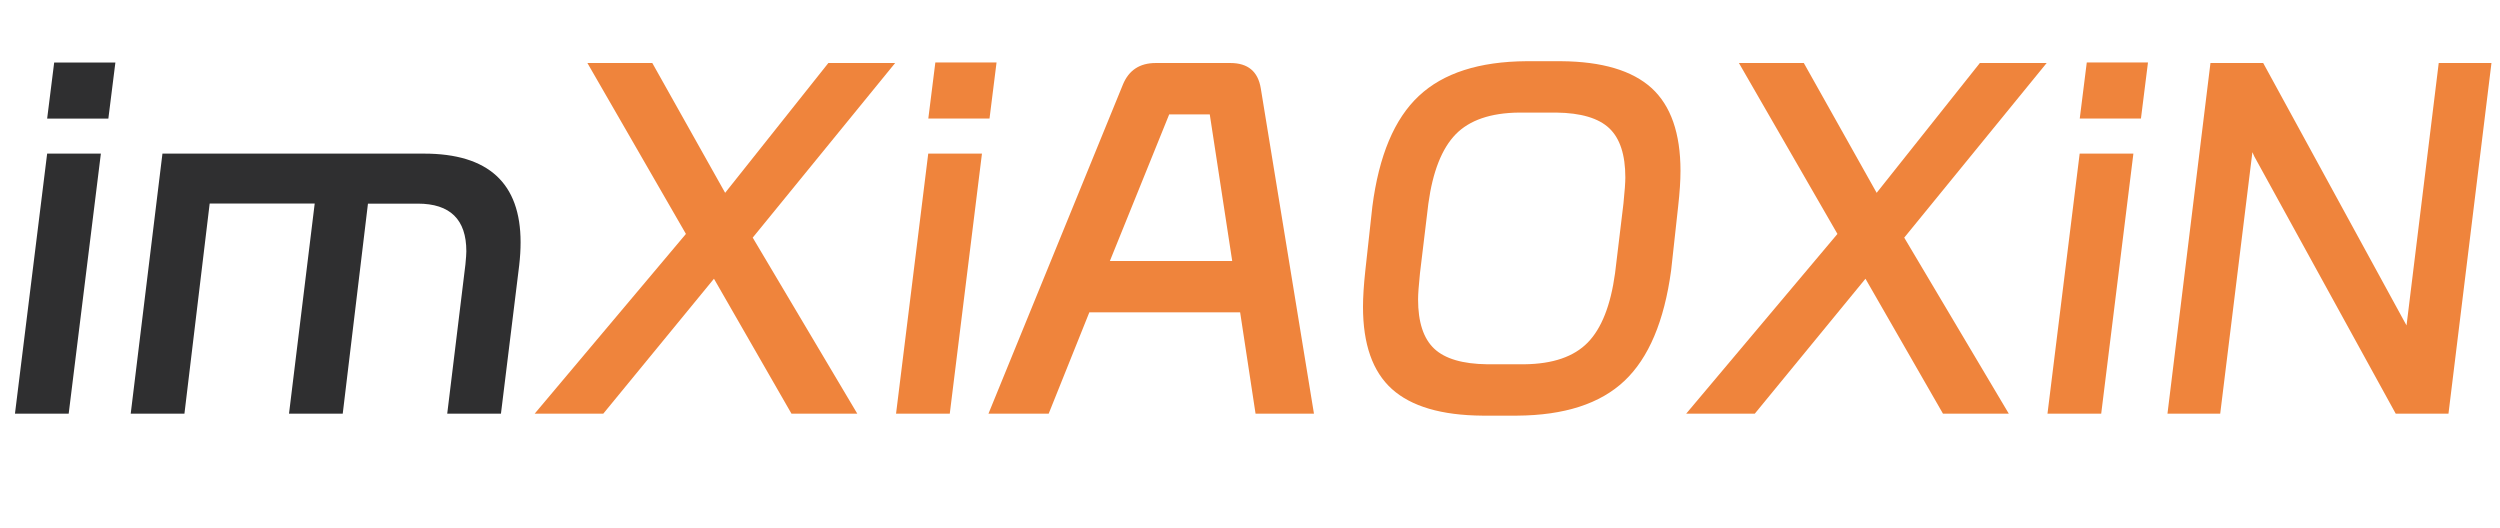 <?xml version="1.0" encoding="UTF-8"?>
<svg id="_图层_1" data-name="图层 1" xmlns="http://www.w3.org/2000/svg" viewBox="0 0 330.87 69.83">
  <defs>
    <style>
      .cls-1 {
        fill: #2f2f30;
      }

      .cls-2 {
        fill: #ef843c;
      }
    </style>
  </defs>
  <path class="cls-1" d="m9.08,54.75H1.98L6.24,20.33h7.11l-4.26,34.42ZM6.24,15.7l.93-7.42h8.1l-.93,7.42H6.24Z"/>
  <path class="cls-1" d="m48.7,26.94l-3.34,27.81h-7.11l3.4-27.81h-13.9l-3.34,27.81h-7.11l4.2-34.42h34.61c8.53,0,12.79,3.91,12.79,11.74,0,.95-.06,1.98-.19,3.09l-2.41,19.59h-7.11l2.41-19.77c.08-.82.12-1.4.12-1.73,0-4.2-2.14-6.3-6.43-6.3h-6.61Z"/>
  <path class="cls-2" d="m79.84,54.75h-9.08l20.02-23.79-13.04-22.62h8.59l9.64,17.18,13.66-17.18h8.84l-18.85,23.11,13.84,23.3h-8.71l-10.26-17.86-14.65,17.86Z"/>
  <path class="cls-2" d="m125.7,54.75h-7.11l4.26-34.42h7.11l-4.26,34.42Zm-2.84-39.06l.93-7.42h8.1l-.93,7.42h-8.1Z"/>
  <path class="cls-2" d="m162.84,8.34c2.31,0,3.65,1.11,4.02,3.34l7.04,43.07h-7.73l-2.04-13.41h-19.96l-5.38,13.41h-7.97l17.8-43.57c.78-1.89,2.23-2.84,4.33-2.84h9.89Zm-8.1,6.8l-7.85,19.4h16.19l-2.97-19.4h-5.38Z"/>
  <path class="cls-2" d="m206.59,8.1c5.44.04,9.43,1.23,11.99,3.55,2.55,2.33,3.83,5.98,3.83,10.97,0,1.28-.1,2.84-.31,4.7l-.93,8.47c-.91,6.72-2.97,11.59-6.18,14.62-3.21,3.03-7.95,4.56-14.21,4.6h-4.57c-5.44-.04-9.43-1.22-11.99-3.52-2.56-2.31-3.83-5.93-3.83-10.88,0-1.28.1-2.88.31-4.82l.93-8.47c.87-6.71,2.91-11.59,6.15-14.62,3.23-3.03,7.98-4.56,14.25-4.6h4.57Zm-18.66,28.06c-.17,1.65-.25,2.8-.25,3.46,0,3.01.71,5.18,2.13,6.52,1.42,1.34,3.76,2.03,7.01,2.07h4.94c3.75-.04,6.54-1,8.37-2.87,1.83-1.87,3.04-4.93,3.62-9.18l1.11-9.21c.17-1.65.25-2.8.25-3.46,0-3.01-.71-5.18-2.13-6.52-1.42-1.34-3.76-2.03-7.01-2.07h-4.94c-3.75.04-6.54,1-8.37,2.87-1.83,1.88-3.04,4.93-3.62,9.18l-1.11,9.21Z"/>
  <path class="cls-2" d="m232.24,54.75h-9.08l20.02-23.79-13.04-22.62h8.59l9.64,17.18,13.66-17.18h8.84l-18.85,23.11,13.84,23.3h-8.71l-10.26-17.86-14.65,17.86Z"/>
  <path class="cls-2" d="m278.09,54.75h-7.11l4.26-34.42h7.11l-4.26,34.42Zm-2.84-39.06l.93-7.42h8.1l-.93,7.42h-8.1Z"/>
  <path class="cls-2" d="m292.55,8.34h6.98l18.66,34.17.31.56,4.26-34.73h6.98l-5.69,46.41h-6.98l-18.72-34.05-.25-.56-4.26,34.61h-6.98l5.69-46.41Z"/>
</svg>